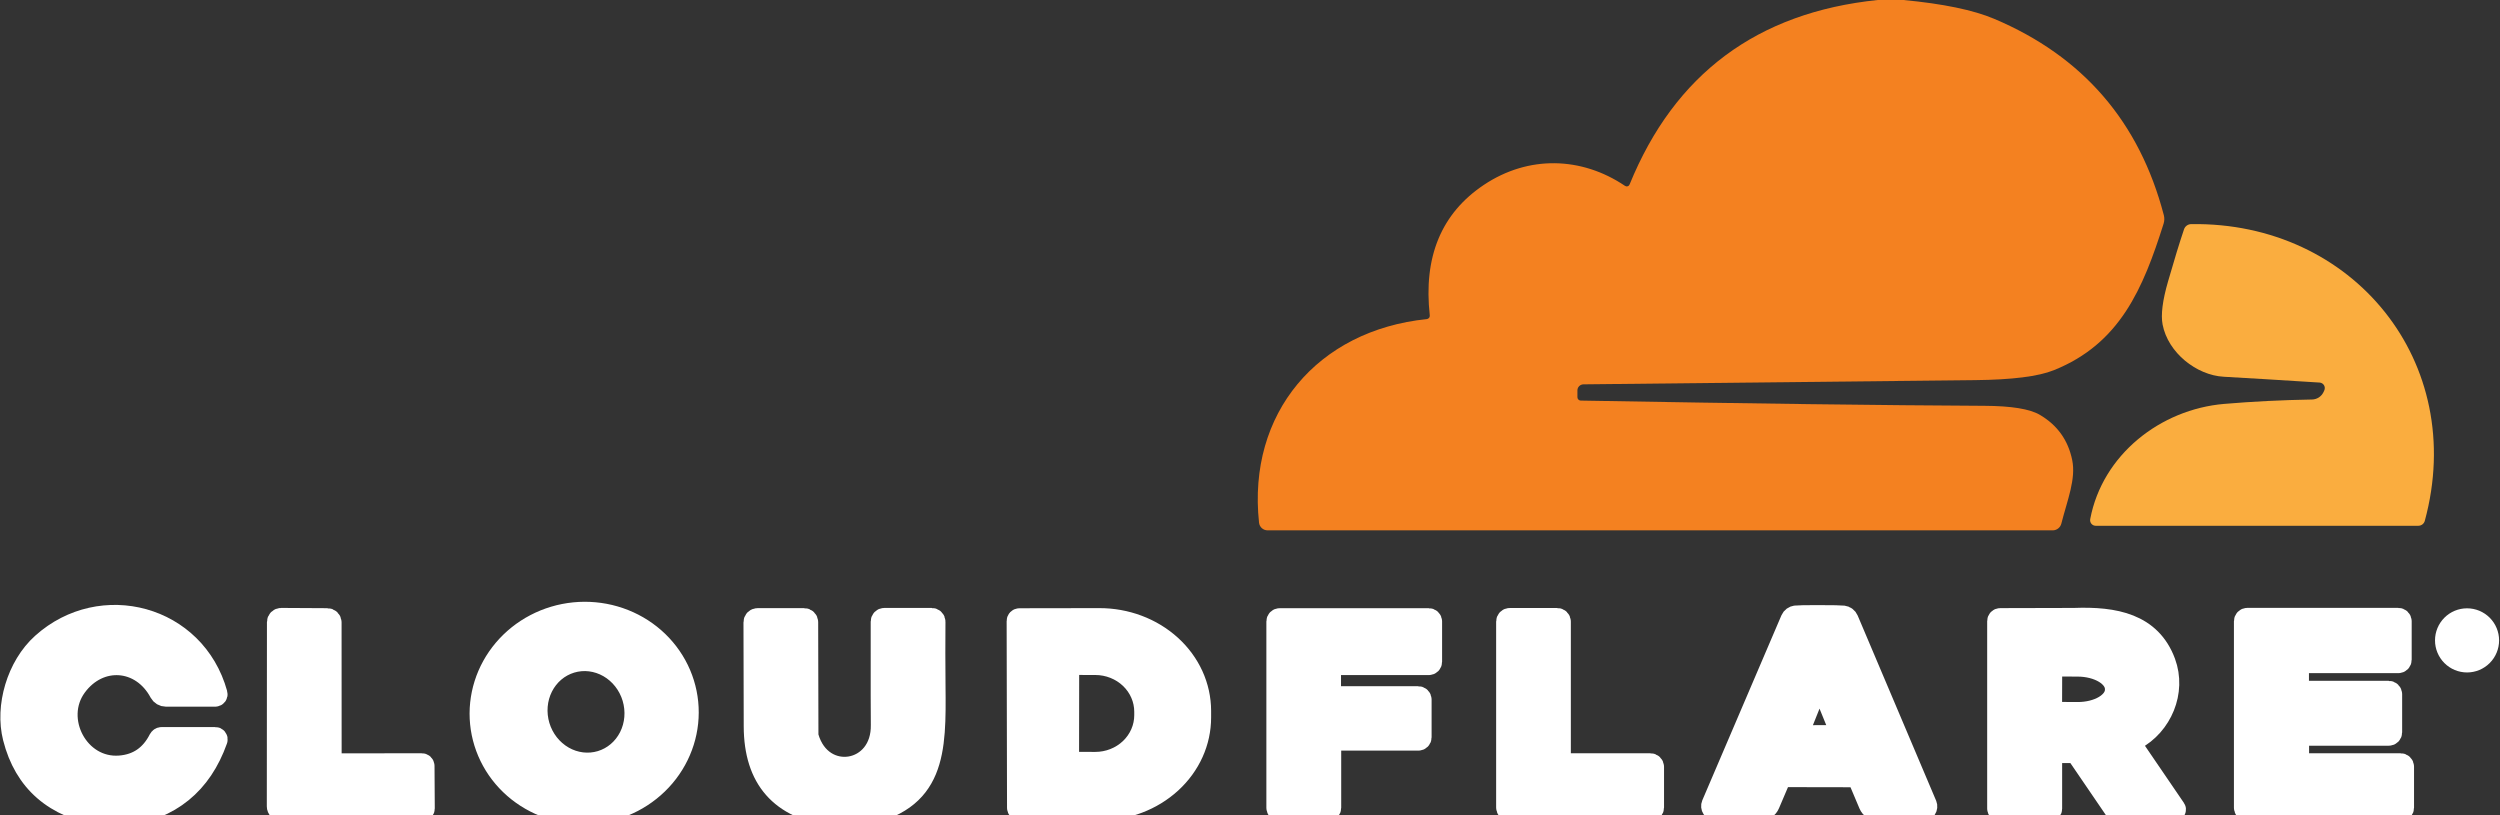 <?xml version="1.0" encoding="UTF-8"?>
<svg xmlns="http://www.w3.org/2000/svg" width="233" height="76" viewBox="0 0 233 76" fill="none">
  <rect x="0" y="0" width="233" height="76" fill="#333333" stroke="none"/>
  <g clip-path="url(#clip0_3_1881)">
    <path d="M80.092 76C87.218 74.753 87.183 69.997 87.123 63.929C87.103 61.906 87.102 59.911 87.117 57.944C87.118 57.907 87.112 57.87 87.098 57.835C87.084 57.801 87.064 57.769 87.038 57.743C87.012 57.716 86.981 57.695 86.947 57.681C86.912 57.666 86.876 57.659 86.839 57.659H82.416C82.345 57.659 82.277 57.688 82.227 57.739C82.177 57.79 82.149 57.86 82.149 57.932C82.145 63.933 82.149 67.131 82.161 67.527C82.268 72.164 76.57 73.073 75.307 68.697C75.288 68.634 75.278 68.57 75.278 68.507L75.254 57.98C75.254 57.899 75.222 57.822 75.165 57.766C75.109 57.709 75.032 57.677 74.952 57.677H70.606C70.564 57.677 70.523 57.685 70.484 57.701C70.446 57.718 70.411 57.741 70.382 57.771C70.352 57.801 70.329 57.836 70.314 57.875C70.298 57.914 70.291 57.956 70.292 57.998C70.299 61.136 70.307 64.368 70.315 67.693C70.327 72.582 72.758 75.351 77.608 76" stroke="white" stroke-width="2"></path>
    <path d="M11.549 76C15.866 75.418 18.753 73.071 20.211 68.958C20.219 68.936 20.221 68.912 20.217 68.888C20.214 68.865 20.205 68.843 20.191 68.823C20.177 68.804 20.159 68.788 20.137 68.778C20.116 68.767 20.093 68.762 20.069 68.762H15.065C15.022 68.762 14.979 68.774 14.942 68.797C14.904 68.82 14.873 68.853 14.852 68.893C14.065 70.444 12.838 71.286 11.17 71.416C7.287 71.719 4.844 67.034 7.091 63.965C9.249 61.02 13.192 61.305 14.917 64.541C14.971 64.638 15.049 64.718 15.144 64.775C15.239 64.831 15.347 64.861 15.457 64.861H20.057C20.081 64.861 20.104 64.856 20.126 64.845C20.147 64.834 20.166 64.819 20.18 64.8C20.194 64.781 20.204 64.759 20.208 64.736C20.213 64.712 20.212 64.688 20.205 64.665C18.184 57.362 9.427 55.07 3.949 59.992C1.601 62.1 0.528 65.853 1.263 68.756C2.299 72.849 5.077 75.264 9.599 76" stroke="white" stroke-width="2"></path>
    <path d="M64.078 65.49C63.956 64.266 63.586 63.079 62.989 61.997C62.392 60.915 61.58 59.959 60.6 59.183C59.619 58.407 58.488 57.827 57.273 57.476C56.057 57.125 54.781 57.009 53.516 57.135C50.961 57.391 48.608 58.617 46.975 60.545C45.343 62.473 44.564 64.944 44.81 67.415C44.932 68.639 45.302 69.826 45.899 70.908C46.496 71.99 47.308 72.946 48.289 73.722C49.269 74.497 50.4 75.078 51.615 75.429C52.831 75.78 54.108 75.896 55.373 75.77C57.928 75.514 60.28 74.288 61.913 72.36C63.545 70.432 64.324 67.96 64.078 65.49Z" stroke="white" stroke-width="2"></path>
    <path d="M169.557 72.366C171.351 72.366 172.387 72.368 172.663 72.372C172.801 72.373 172.935 72.414 173.05 72.49C173.164 72.566 173.255 72.674 173.31 72.8L174.223 74.961C174.295 75.132 174.415 75.278 174.569 75.38C174.723 75.483 174.904 75.537 175.088 75.537H179.185C179.246 75.537 179.306 75.521 179.36 75.492C179.414 75.463 179.46 75.421 179.494 75.37C179.528 75.319 179.549 75.261 179.555 75.2C179.561 75.139 179.552 75.077 179.529 75.02L172.213 57.754C172.177 57.669 172.119 57.595 172.045 57.54C171.971 57.484 171.883 57.45 171.792 57.439C171.563 57.412 170.825 57.398 169.58 57.398C168.339 57.394 167.602 57.406 167.369 57.434C167.278 57.443 167.191 57.477 167.117 57.531C167.043 57.586 166.985 57.658 166.948 57.742L159.573 74.985C159.549 75.041 159.54 75.103 159.546 75.164C159.552 75.225 159.573 75.284 159.607 75.335C159.641 75.386 159.687 75.428 159.741 75.457C159.795 75.486 159.855 75.501 159.916 75.501L164.013 75.519C164.198 75.519 164.378 75.465 164.532 75.362C164.686 75.26 164.807 75.114 164.879 74.943L165.798 72.788C165.853 72.661 165.944 72.553 166.06 72.477C166.176 72.401 166.311 72.36 166.45 72.36C166.723 72.36 167.758 72.362 169.557 72.366Z" stroke="white" stroke-width="2"></path>
    <path d="M39.521 75.353L39.497 71.387C39.497 71.338 39.478 71.291 39.444 71.256C39.409 71.222 39.362 71.203 39.314 71.203L31.156 71.214C31.072 71.214 30.992 71.181 30.933 71.122C30.875 71.063 30.841 70.983 30.841 70.9L30.835 58.003C30.835 57.918 30.802 57.837 30.742 57.777C30.682 57.717 30.6 57.683 30.515 57.683L26.205 57.659C26.119 57.659 26.036 57.693 25.975 57.753C25.913 57.813 25.879 57.895 25.879 57.98L25.867 75.157C25.867 75.256 25.907 75.351 25.977 75.421C26.047 75.492 26.142 75.531 26.241 75.531H39.349C39.395 75.531 39.438 75.512 39.471 75.479C39.503 75.445 39.521 75.4 39.521 75.353Z" stroke="white" stroke-width="2"></path>
    <path d="M94.819 57.885L94.855 75.293C94.856 75.343 94.877 75.39 94.912 75.424C94.948 75.458 94.995 75.478 95.044 75.478L102.491 75.466C104.984 75.461 107.374 74.551 109.134 72.938C110.894 71.325 111.88 69.139 111.876 66.862V66.245C111.874 65.117 111.628 64.001 111.154 62.96C110.679 61.919 109.985 60.974 109.11 60.178C108.235 59.383 107.197 58.752 106.055 58.323C104.913 57.894 103.69 57.674 102.455 57.677L95.009 57.689C94.983 57.689 94.958 57.694 94.935 57.704C94.911 57.714 94.89 57.728 94.872 57.746C94.855 57.765 94.841 57.786 94.832 57.81C94.823 57.834 94.818 57.859 94.819 57.885Z" stroke="white" stroke-width="2"></path>
    <path d="M123.982 62.154C123.982 62.123 123.988 62.092 124 62.063C124.012 62.034 124.03 62.008 124.052 61.986C124.074 61.964 124.1 61.946 124.129 61.934C124.157 61.922 124.188 61.916 124.219 61.916H133.166C133.229 61.916 133.289 61.891 133.334 61.847C133.378 61.802 133.403 61.742 133.403 61.679V57.92C133.403 57.857 133.378 57.797 133.334 57.752C133.289 57.708 133.229 57.683 133.166 57.683H119.263C119.2 57.683 119.14 57.708 119.095 57.752C119.051 57.797 119.026 57.857 119.026 57.92V75.293C119.026 75.356 119.051 75.417 119.095 75.461C119.14 75.506 119.2 75.531 119.263 75.531H123.763C123.826 75.531 123.886 75.506 123.931 75.461C123.975 75.417 124 75.356 124 75.293V69.196C124 69.133 124.025 69.072 124.07 69.028C124.114 68.983 124.174 68.958 124.237 68.958H132.188C132.219 68.958 132.25 68.952 132.278 68.94C132.307 68.928 132.333 68.911 132.355 68.889C132.377 68.867 132.395 68.84 132.407 68.812C132.419 68.783 132.425 68.752 132.425 68.721V65.194C132.425 65.163 132.419 65.132 132.407 65.103C132.395 65.074 132.377 65.048 132.355 65.026C132.333 65.004 132.307 64.986 132.278 64.974C132.25 64.962 132.219 64.956 132.188 64.956H124.219C124.188 64.956 124.157 64.95 124.129 64.938C124.1 64.926 124.074 64.909 124.052 64.887C124.03 64.865 124.012 64.838 124 64.81C123.988 64.781 123.982 64.75 123.982 64.719V62.154Z" stroke="white" stroke-width="2"></path>
    <path d="M140.44 75.264C140.44 75.335 140.469 75.403 140.519 75.453C140.569 75.503 140.636 75.531 140.707 75.531H153.822C153.892 75.531 153.96 75.503 154.01 75.453C154.06 75.403 154.088 75.335 154.088 75.264V71.47C154.088 71.399 154.06 71.331 154.01 71.281C153.96 71.231 153.892 71.203 153.822 71.203H145.67C145.599 71.203 145.531 71.174 145.481 71.124C145.431 71.074 145.403 71.006 145.403 70.935V57.932C145.403 57.861 145.375 57.793 145.325 57.743C145.275 57.693 145.207 57.665 145.136 57.665H140.707C140.636 57.665 140.569 57.693 140.519 57.743C140.469 57.793 140.44 57.861 140.44 57.932V75.264Z" stroke="white" stroke-width="2"></path>
    <path d="M202.716 75.394L198.774 69.617C198.736 69.561 198.71 69.497 198.698 69.43C198.686 69.363 198.688 69.295 198.704 69.229C198.721 69.163 198.75 69.101 198.792 69.047C198.833 68.993 198.886 68.949 198.945 68.916C201.453 67.581 202.781 64.469 201.768 61.732C200.44 58.152 197.096 57.517 193.313 57.659C193.195 57.663 190.896 57.669 186.418 57.677C186.361 57.677 186.307 57.699 186.267 57.738C186.227 57.777 186.205 57.83 186.205 57.885V75.365C186.205 75.409 186.222 75.451 186.253 75.482C186.284 75.513 186.327 75.531 186.371 75.531H191.042C191.082 75.531 191.119 75.515 191.147 75.487C191.175 75.46 191.191 75.422 191.191 75.382V70.442C191.191 70.356 191.226 70.273 191.288 70.212C191.35 70.15 191.435 70.116 191.523 70.116H193.118C193.231 70.116 193.343 70.144 193.443 70.196C193.543 70.249 193.629 70.326 193.693 70.419L197.072 75.371C197.105 75.416 197.148 75.454 197.199 75.48C197.249 75.505 197.305 75.519 197.363 75.519H202.651C202.666 75.52 202.681 75.516 202.693 75.509C202.706 75.502 202.717 75.491 202.724 75.478C202.731 75.465 202.734 75.45 202.732 75.435C202.731 75.42 202.725 75.406 202.716 75.394Z" stroke="white" stroke-width="2"></path>
    <path d="M209.202 75.281C209.202 75.348 209.228 75.411 209.275 75.458C209.322 75.505 209.385 75.531 209.451 75.531H223.739C223.806 75.531 223.869 75.505 223.916 75.458C223.962 75.411 223.988 75.348 223.988 75.281V71.452C223.988 71.386 223.962 71.322 223.916 71.275C223.869 71.229 223.806 71.203 223.739 71.203H214.455C214.389 71.203 214.326 71.176 214.279 71.129C214.232 71.083 214.206 71.019 214.206 70.953V68.75C214.206 68.684 214.232 68.621 214.279 68.574C214.326 68.527 214.389 68.501 214.455 68.501H222.631C222.697 68.501 222.76 68.475 222.807 68.428C222.854 68.381 222.88 68.318 222.88 68.251V64.701C222.88 64.635 222.854 64.571 222.807 64.525C222.76 64.478 222.697 64.451 222.631 64.451H214.443C214.377 64.451 214.314 64.425 214.267 64.379C214.22 64.332 214.194 64.268 214.194 64.202V61.987C214.194 61.921 214.22 61.858 214.267 61.811C214.314 61.764 214.377 61.738 214.443 61.738H223.52C223.586 61.738 223.649 61.712 223.696 61.665C223.743 61.618 223.769 61.555 223.769 61.489V57.903C223.769 57.836 223.743 57.773 223.696 57.726C223.649 57.679 223.586 57.653 223.52 57.653H209.451C209.385 57.653 209.322 57.679 209.275 57.726C209.228 57.773 209.202 57.836 209.202 57.903V75.281Z" stroke="white" stroke-width="2"></path>
    <path d="M231.915 59.684C231.915 59.156 231.706 58.65 231.333 58.277C230.961 57.904 230.456 57.695 229.929 57.695C229.402 57.695 228.897 57.904 228.525 58.277C228.152 58.65 227.943 59.156 227.943 59.684C227.943 60.211 228.152 60.717 228.525 61.09C228.897 61.463 229.402 61.673 229.929 61.673C230.456 61.673 230.961 61.463 231.333 61.09C231.706 60.717 231.915 60.211 231.915 59.684Z" stroke="white" stroke-width="2"></path>
    <path d="M53.233 61.728C52.073 62.076 51.106 62.897 50.546 64.009C49.985 65.122 49.877 66.435 50.243 67.659C50.61 68.884 51.423 69.92 52.502 70.54C53.582 71.159 54.84 71.312 55.999 70.963C57.159 70.615 58.126 69.794 58.686 68.682C59.247 67.57 59.355 66.257 58.989 65.032C58.622 63.807 57.809 62.771 56.73 62.151C55.65 61.532 54.392 61.379 53.233 61.728Z" stroke="white" stroke-width="2"></path>
    <path d="M167.594 68.317C167.582 68.347 167.577 68.379 167.579 68.411C167.582 68.443 167.593 68.474 167.61 68.501C167.628 68.528 167.652 68.55 167.68 68.566C167.708 68.581 167.74 68.59 167.772 68.59L171.401 68.578C171.433 68.578 171.465 68.57 171.493 68.554C171.521 68.538 171.545 68.516 171.563 68.489C171.58 68.462 171.591 68.431 171.594 68.399C171.596 68.367 171.591 68.335 171.579 68.305L169.753 63.816C169.737 63.781 169.712 63.75 169.679 63.729C169.646 63.708 169.608 63.697 169.57 63.698C169.531 63.699 169.493 63.711 169.461 63.733C169.43 63.755 169.405 63.786 169.391 63.822L167.594 68.317Z" stroke="white" stroke-width="2"></path>
    <path d="M99.58 62.189L99.568 70.787C99.568 70.862 99.598 70.935 99.651 70.988C99.705 71.042 99.777 71.072 99.852 71.072L102.076 71.078C102.684 71.079 103.286 70.965 103.848 70.743C104.41 70.522 104.921 70.197 105.352 69.787C105.782 69.376 106.124 68.889 106.357 68.353C106.591 67.816 106.711 67.241 106.712 66.66V66.34C106.713 65.167 106.227 64.041 105.36 63.21C104.493 62.38 103.316 61.912 102.088 61.91L99.864 61.904C99.789 61.904 99.716 61.934 99.663 61.988C99.61 62.041 99.58 62.114 99.58 62.189Z" stroke="white" stroke-width="2"></path>
    <path d="M191.196 62.284L191.185 66.179C191.185 66.242 191.21 66.303 191.254 66.347C191.299 66.392 191.359 66.417 191.422 66.417L193.633 66.429C194.572 66.432 195.473 66.209 196.137 65.809C196.802 65.409 197.177 64.866 197.179 64.297V64.214C197.179 63.932 197.089 63.654 196.912 63.393C196.734 63.132 196.474 62.895 196.146 62.695C195.818 62.495 195.428 62.336 194.999 62.226C194.57 62.117 194.11 62.06 193.645 62.059L191.434 62.047C191.371 62.047 191.31 62.072 191.266 62.116C191.221 62.161 191.196 62.221 191.196 62.284Z" stroke="white" stroke-width="2"></path>
    <path d="M230.083 59.286C229.969 59.219 229.824 59.197 229.651 59.221C229.613 59.226 229.576 59.238 229.543 59.258C229.51 59.278 229.482 59.304 229.46 59.335C229.437 59.366 229.422 59.402 229.414 59.439C229.406 59.477 229.406 59.516 229.413 59.553C229.496 59.949 229.406 60.287 229.141 60.569C229.109 60.602 229.085 60.642 229.071 60.686C229.058 60.73 229.055 60.777 229.062 60.822C229.069 60.868 229.087 60.911 229.114 60.948C229.142 60.986 229.177 61.016 229.218 61.038C231.518 62.237 232.621 57.962 229.894 58.11C228.937 58.162 228.372 58.734 228.198 59.826C228.183 59.941 228.21 60.057 228.275 60.153L228.577 60.598C228.604 60.634 228.64 60.661 228.682 60.675C228.725 60.689 228.77 60.689 228.812 60.676C228.855 60.663 228.892 60.637 228.919 60.602C228.946 60.566 228.961 60.524 228.963 60.479V59.286C228.963 59.146 229.018 59.011 229.117 58.912C229.216 58.813 229.351 58.758 229.49 58.758H230.095C230.251 58.758 230.401 58.819 230.512 58.928C230.623 59.036 230.687 59.184 230.688 59.339C230.692 59.799 230.615 60.173 230.457 60.462C230.429 60.508 230.386 60.543 230.335 60.562C230.285 60.58 230.229 60.581 230.178 60.564C230.127 60.546 230.083 60.512 230.054 60.467C230.025 60.421 230.012 60.367 230.018 60.313C230.022 60.278 230.091 60.06 230.226 59.66C230.248 59.591 230.246 59.516 230.22 59.448C230.194 59.38 230.146 59.323 230.083 59.286Z" stroke="white" stroke-width="2"></path>
    <path d="M177.394 0C181.094 0.348 183.918 0.934 185.866 1.758C194.123 5.249 199.39 11.345 201.667 20.045C201.736 20.305 201.73 20.581 201.649 20.841C199.734 26.903 197.588 32.027 191.416 34.503C189.973 35.085 187.521 35.393 184.058 35.429C175.295 35.516 163.136 35.647 147.579 35.821C147.429 35.822 147.285 35.883 147.18 35.988C147.074 36.094 147.015 36.236 147.015 36.385V37.02C147.015 37.104 147.048 37.184 147.107 37.243C147.166 37.302 147.246 37.335 147.33 37.335C163.199 37.616 175.74 37.778 184.953 37.822C187.463 37.834 189.185 38.115 190.117 38.665C191.746 39.623 192.75 41.026 193.129 42.875C193.491 44.638 192.69 46.562 192.115 48.806C192.069 48.984 191.965 49.142 191.819 49.255C191.673 49.368 191.494 49.429 191.309 49.43H118.142C117.943 49.429 117.751 49.356 117.603 49.223C117.456 49.091 117.362 48.908 117.342 48.711C116.245 38.505 122.814 30.786 132.97 29.741C133.012 29.737 133.053 29.725 133.09 29.706C133.127 29.686 133.16 29.659 133.186 29.626C133.213 29.593 133.233 29.556 133.244 29.515C133.256 29.475 133.26 29.432 133.255 29.391C132.65 23.932 134.334 19.877 138.306 17.225C142.45 14.464 147.395 14.588 151.456 17.326C151.491 17.349 151.531 17.364 151.573 17.37C151.614 17.376 151.657 17.373 151.697 17.36C151.738 17.348 151.775 17.326 151.806 17.298C151.837 17.269 151.861 17.234 151.877 17.195C156.074 6.891 163.782 1.16 174.999 0H177.394Z" fill="#F48120"></path>
    <path d="M216.186 35.655C212.313 35.409 209.338 35.229 207.263 35.114C204.714 34.978 202.058 32.876 201.554 30.246C201.38 29.331 201.55 27.989 202.064 26.22C202.641 24.213 203.137 22.596 203.552 21.369C203.599 21.23 203.688 21.11 203.807 21.023C203.926 20.937 204.069 20.89 204.216 20.888C219.293 20.657 230.006 33.737 225.992 48.539C225.957 48.672 225.879 48.789 225.769 48.873C225.66 48.956 225.526 49.002 225.388 49.002H195.317C195.241 49.002 195.165 48.984 195.096 48.952C195.028 48.919 194.967 48.872 194.918 48.813C194.869 48.754 194.834 48.685 194.815 48.611C194.796 48.537 194.793 48.46 194.807 48.385C195.939 42.382 201.352 38.148 207.293 37.644C209.965 37.418 212.694 37.282 215.481 37.234C215.703 37.231 215.921 37.165 216.109 37.045C216.297 36.924 216.449 36.753 216.548 36.551L216.619 36.397C216.656 36.321 216.674 36.236 216.671 36.151C216.668 36.066 216.644 35.983 216.601 35.91C216.558 35.836 216.498 35.775 216.425 35.73C216.353 35.686 216.271 35.66 216.186 35.655Z" fill="#FAAD3F"></path>
    <path d="M64.077 65.49C64.324 67.96 63.545 70.432 61.912 72.36C60.28 74.288 57.927 75.514 55.372 75.77C54.107 75.896 52.83 75.78 51.615 75.429C50.399 75.078 49.269 74.497 48.288 73.722C47.307 72.946 46.495 71.99 45.898 70.908C45.302 69.826 44.932 68.639 44.81 67.415C44.563 64.944 45.342 62.473 46.975 60.545C48.607 58.617 50.96 57.391 53.515 57.135C54.78 57.009 56.057 57.125 57.272 57.476C58.488 57.827 59.618 58.407 60.599 59.183C61.58 59.959 62.392 60.915 62.989 61.997C63.586 63.079 63.956 64.266 64.077 65.49ZM53.232 61.728C52.072 62.076 51.106 62.897 50.545 64.009C49.985 65.122 49.876 66.435 50.243 67.659C50.61 68.884 51.422 69.92 52.502 70.54C53.581 71.16 54.839 71.312 55.999 70.963C57.159 70.615 58.125 69.794 58.686 68.682C59.246 67.57 59.355 66.257 58.988 65.032C58.621 63.807 57.809 62.771 56.729 62.151C55.65 61.532 54.392 61.379 53.232 61.728Z" fill="white"></path>
    <path d="M11.549 76H9.599C5.077 75.264 2.299 72.849 1.263 68.756C0.528 65.853 1.601 62.1 3.949 59.992C9.427 55.07 18.184 57.362 20.205 64.665C20.212 64.688 20.213 64.712 20.208 64.736C20.204 64.759 20.194 64.781 20.18 64.8C20.166 64.819 20.147 64.834 20.126 64.845C20.104 64.856 20.081 64.861 20.057 64.861H15.457C15.347 64.861 15.239 64.831 15.144 64.775C15.049 64.718 14.971 64.638 14.917 64.541C13.192 61.305 9.249 61.02 7.091 63.965C4.844 67.034 7.287 71.719 11.17 71.416C12.838 71.286 14.065 70.444 14.852 68.893C14.873 68.853 14.904 68.82 14.942 68.797C14.979 68.774 15.022 68.762 15.065 68.762H20.069C20.093 68.762 20.116 68.767 20.137 68.778C20.159 68.788 20.177 68.804 20.191 68.823C20.205 68.843 20.214 68.865 20.217 68.888C20.221 68.912 20.219 68.936 20.211 68.958C18.753 73.071 15.866 75.418 11.549 76Z" fill="white"></path>
    <path d="M169.58 57.398C170.825 57.398 171.563 57.412 171.792 57.439C171.883 57.45 171.971 57.484 172.045 57.54C172.119 57.595 172.177 57.669 172.213 57.754L179.529 75.02C179.552 75.077 179.561 75.139 179.555 75.2C179.549 75.261 179.528 75.319 179.494 75.37C179.46 75.421 179.414 75.463 179.36 75.492C179.306 75.521 179.246 75.537 179.185 75.537H175.088C174.904 75.537 174.723 75.483 174.569 75.38C174.415 75.278 174.295 75.132 174.223 74.961L173.31 72.8C173.255 72.674 173.164 72.566 173.05 72.49C172.935 72.414 172.801 72.373 172.663 72.372C172.387 72.368 171.351 72.366 169.557 72.366C167.758 72.362 166.723 72.36 166.45 72.36C166.311 72.36 166.176 72.401 166.06 72.477C165.944 72.553 165.853 72.661 165.798 72.788L164.879 74.943C164.807 75.114 164.686 75.26 164.532 75.362C164.378 75.465 164.198 75.519 164.013 75.519L159.916 75.501C159.855 75.501 159.795 75.486 159.741 75.457C159.687 75.428 159.641 75.386 159.607 75.335C159.573 75.284 159.552 75.225 159.546 75.164C159.54 75.103 159.549 75.041 159.573 74.985L166.948 57.742C166.985 57.658 167.043 57.586 167.117 57.531C167.191 57.477 167.278 57.443 167.369 57.434C167.602 57.406 168.339 57.394 169.58 57.398ZM167.594 68.317C167.582 68.347 167.576 68.379 167.579 68.411C167.582 68.443 167.593 68.474 167.61 68.501C167.628 68.528 167.652 68.55 167.68 68.566C167.708 68.581 167.74 68.59 167.772 68.59L171.4 68.578C171.433 68.578 171.464 68.57 171.493 68.554C171.521 68.538 171.545 68.516 171.562 68.489C171.58 68.462 171.591 68.431 171.593 68.399C171.596 68.367 171.591 68.335 171.578 68.305L169.752 63.816C169.737 63.781 169.711 63.75 169.679 63.729C169.646 63.708 169.608 63.697 169.569 63.698C169.531 63.699 169.493 63.711 169.461 63.733C169.429 63.755 169.405 63.786 169.391 63.822L167.594 68.317Z" fill="white"></path>
    <path d="M39.521 75.353C39.521 75.4 39.503 75.445 39.471 75.479C39.438 75.512 39.395 75.531 39.349 75.531H26.241C26.142 75.531 26.047 75.492 25.977 75.421C25.907 75.351 25.867 75.256 25.867 75.157L25.879 57.98C25.879 57.895 25.913 57.813 25.975 57.753C26.036 57.693 26.119 57.659 26.205 57.659L30.515 57.683C30.6 57.683 30.682 57.717 30.742 57.777C30.802 57.837 30.835 57.918 30.835 58.003L30.841 70.9C30.841 70.983 30.875 71.063 30.933 71.122C30.992 71.181 31.072 71.214 31.156 71.214L39.314 71.203C39.362 71.203 39.409 71.222 39.444 71.256C39.478 71.291 39.497 71.338 39.497 71.387L39.521 75.353Z" fill="white"></path>
    <path d="M80.091 76H77.607C72.757 75.351 70.327 72.582 70.315 67.693C70.307 64.368 70.299 61.136 70.291 57.998C70.29 57.956 70.298 57.914 70.313 57.875C70.329 57.836 70.352 57.801 70.381 57.771C70.41 57.741 70.445 57.718 70.484 57.701C70.522 57.685 70.564 57.677 70.605 57.677H74.951C75.031 57.677 75.108 57.709 75.165 57.766C75.222 57.822 75.253 57.899 75.253 57.98L75.277 68.507C75.277 68.57 75.287 68.634 75.307 68.697C76.57 73.073 82.267 72.164 82.16 67.527C82.149 67.131 82.145 63.933 82.149 57.932C82.149 57.86 82.177 57.79 82.227 57.739C82.277 57.688 82.345 57.659 82.415 57.659H86.838C86.875 57.659 86.912 57.666 86.946 57.681C86.98 57.695 87.011 57.716 87.037 57.743C87.063 57.769 87.084 57.801 87.097 57.835C87.111 57.87 87.118 57.907 87.117 57.944C87.101 59.911 87.103 61.906 87.123 63.929C87.182 69.997 87.218 74.753 80.091 76Z" fill="white"></path>
    <path d="M94.819 57.885C94.818 57.859 94.822 57.834 94.831 57.81C94.84 57.786 94.854 57.765 94.872 57.746C94.89 57.728 94.911 57.714 94.934 57.704C94.958 57.694 94.983 57.689 95.008 57.689L102.455 57.677C103.69 57.674 104.913 57.894 106.055 58.323C107.197 58.752 108.234 59.383 109.109 60.178C109.984 60.974 110.679 61.919 111.153 62.96C111.628 64.001 111.873 65.117 111.875 66.245V66.862C111.88 69.139 110.894 71.325 109.134 72.938C107.373 74.551 104.984 75.461 102.49 75.466L95.044 75.478C94.994 75.478 94.947 75.458 94.912 75.424C94.876 75.39 94.856 75.343 94.854 75.293L94.819 57.885ZM99.579 62.189L99.567 70.787C99.567 70.862 99.597 70.935 99.651 70.988C99.704 71.042 99.776 71.072 99.852 71.072L102.075 71.078C102.683 71.079 103.286 70.965 103.848 70.743C104.41 70.522 104.921 70.197 105.351 69.787C105.782 69.376 106.124 68.889 106.357 68.353C106.59 67.816 106.711 67.241 106.712 66.66V66.34C106.713 65.167 106.227 64.041 105.359 63.21C104.492 62.38 103.315 61.912 102.087 61.91L99.864 61.904C99.788 61.904 99.716 61.934 99.663 61.988C99.609 62.041 99.579 62.114 99.579 62.189Z" fill="white"></path>
    <path d="M123.982 62.154V64.719C123.982 64.75 123.988 64.781 124 64.81C124.012 64.838 124.03 64.865 124.052 64.887C124.074 64.909 124.1 64.926 124.129 64.938C124.157 64.95 124.188 64.956 124.219 64.956H132.188C132.219 64.956 132.25 64.962 132.278 64.974C132.307 64.986 132.333 65.004 132.355 65.026C132.377 65.048 132.395 65.074 132.407 65.103C132.419 65.132 132.425 65.163 132.425 65.194V68.721C132.425 68.752 132.419 68.783 132.407 68.812C132.395 68.84 132.377 68.867 132.355 68.889C132.333 68.911 132.307 68.928 132.278 68.94C132.25 68.952 132.219 68.958 132.188 68.958H124.237C124.174 68.958 124.114 68.983 124.07 69.028C124.025 69.072 124 69.133 124 69.196V75.293C124 75.356 123.975 75.417 123.931 75.461C123.886 75.506 123.826 75.531 123.763 75.531H119.263C119.2 75.531 119.14 75.506 119.095 75.461C119.051 75.417 119.026 75.356 119.026 75.293V57.92C119.026 57.857 119.051 57.797 119.095 57.752C119.14 57.708 119.2 57.683 119.263 57.683H133.166C133.229 57.683 133.289 57.708 133.334 57.752C133.378 57.797 133.403 57.857 133.403 57.92V61.679C133.403 61.742 133.378 61.802 133.334 61.847C133.289 61.891 133.229 61.916 133.166 61.916H124.219C124.188 61.916 124.157 61.922 124.129 61.934C124.1 61.946 124.074 61.964 124.052 61.986C124.03 62.008 124.012 62.034 124 62.063C123.988 62.092 123.982 62.123 123.982 62.154Z" fill="white"></path>
    <path d="M140.44 75.264V57.932C140.44 57.861 140.469 57.793 140.519 57.743C140.569 57.693 140.636 57.665 140.707 57.665H145.136C145.207 57.665 145.275 57.693 145.325 57.743C145.375 57.793 145.403 57.861 145.403 57.932V70.935C145.403 71.006 145.431 71.074 145.481 71.124C145.531 71.174 145.599 71.203 145.67 71.203H153.822C153.892 71.203 153.96 71.231 154.01 71.281C154.06 71.331 154.088 71.399 154.088 71.47V75.264C154.088 75.335 154.06 75.403 154.01 75.453C153.96 75.503 153.892 75.531 153.822 75.531H140.707C140.636 75.531 140.569 75.503 140.519 75.453C140.469 75.403 140.44 75.335 140.44 75.264Z" fill="white"></path>
    <path d="M202.716 75.394C202.725 75.406 202.731 75.42 202.732 75.435C202.734 75.45 202.731 75.465 202.724 75.478C202.717 75.491 202.706 75.502 202.693 75.509C202.681 75.516 202.666 75.52 202.651 75.519H197.363C197.305 75.519 197.249 75.505 197.199 75.48C197.148 75.454 197.105 75.416 197.072 75.371L193.693 70.419C193.629 70.326 193.543 70.249 193.443 70.196C193.343 70.144 193.231 70.116 193.118 70.116H191.523C191.435 70.116 191.35 70.15 191.288 70.212C191.226 70.273 191.191 70.356 191.191 70.442V75.382C191.191 75.422 191.175 75.46 191.147 75.487C191.119 75.515 191.082 75.531 191.042 75.531H186.371C186.327 75.531 186.284 75.513 186.253 75.482C186.222 75.451 186.205 75.409 186.205 75.365V57.885C186.205 57.83 186.227 57.777 186.267 57.738C186.307 57.699 186.361 57.677 186.418 57.677C190.896 57.669 193.195 57.663 193.313 57.659C197.096 57.517 200.44 58.152 201.768 61.732C202.781 64.469 201.453 67.581 198.945 68.916C198.886 68.949 198.833 68.993 198.792 69.047C198.75 69.101 198.721 69.163 198.704 69.229C198.688 69.295 198.686 69.363 198.698 69.43C198.71 69.497 198.736 69.561 198.774 69.617L202.716 75.394ZM191.197 62.284L191.185 66.179C191.185 66.242 191.21 66.303 191.254 66.347C191.299 66.392 191.359 66.417 191.422 66.417L193.633 66.429C194.572 66.432 195.473 66.209 196.138 65.809C196.802 65.409 197.177 64.866 197.179 64.297V64.214C197.18 63.932 197.089 63.654 196.912 63.393C196.735 63.132 196.475 62.895 196.146 62.695C195.818 62.495 195.429 62.335 194.999 62.226C194.57 62.117 194.11 62.06 193.645 62.059L191.434 62.047C191.371 62.047 191.311 62.072 191.266 62.116C191.222 62.161 191.197 62.221 191.197 62.284Z" fill="white"></path>
    <path d="M209.202 75.281V57.903C209.202 57.836 209.228 57.773 209.275 57.726C209.322 57.679 209.385 57.653 209.451 57.653H223.52C223.586 57.653 223.649 57.679 223.696 57.726C223.743 57.773 223.769 57.836 223.769 57.903V61.489C223.769 61.555 223.743 61.618 223.696 61.665C223.649 61.712 223.586 61.738 223.52 61.738H214.443C214.377 61.738 214.314 61.764 214.267 61.811C214.22 61.858 214.194 61.921 214.194 61.987V64.202C214.194 64.268 214.22 64.332 214.267 64.379C214.314 64.425 214.377 64.451 214.443 64.451H222.631C222.697 64.451 222.76 64.478 222.807 64.525C222.854 64.571 222.88 64.635 222.88 64.701V68.251C222.88 68.318 222.854 68.381 222.807 68.428C222.76 68.475 222.697 68.501 222.631 68.501H214.455C214.389 68.501 214.326 68.527 214.279 68.574C214.232 68.621 214.206 68.684 214.206 68.75V70.953C214.206 71.019 214.232 71.083 214.279 71.129C214.326 71.176 214.389 71.203 214.455 71.203H223.739C223.806 71.203 223.869 71.229 223.916 71.275C223.962 71.322 223.988 71.386 223.988 71.452V75.281C223.988 75.348 223.962 75.411 223.916 75.458C223.869 75.505 223.806 75.531 223.739 75.531H209.451C209.385 75.531 209.322 75.505 209.275 75.458C209.228 75.411 209.202 75.348 209.202 75.281Z" fill="white"></path>
    <path d="M231.915 59.684C231.915 60.211 231.706 60.717 231.333 61.09C230.961 61.463 230.456 61.673 229.929 61.673C229.402 61.673 228.897 61.463 228.525 61.09C228.152 60.717 227.943 60.211 227.943 59.684C227.943 59.156 228.152 58.65 228.525 58.277C228.897 57.904 229.402 57.695 229.929 57.695C230.456 57.695 230.961 57.904 231.333 58.277C231.706 58.65 231.915 59.156 231.915 59.684ZM230.083 59.286C229.969 59.219 229.824 59.197 229.65 59.221C229.612 59.226 229.576 59.238 229.543 59.258C229.51 59.278 229.482 59.304 229.459 59.335C229.437 59.366 229.422 59.402 229.414 59.439C229.406 59.477 229.406 59.516 229.413 59.553C229.496 59.949 229.405 60.287 229.14 60.569C229.109 60.602 229.085 60.642 229.071 60.686C229.058 60.73 229.054 60.777 229.062 60.822C229.069 60.868 229.087 60.911 229.114 60.948C229.141 60.986 229.177 61.016 229.218 61.038C231.518 62.237 232.621 57.962 229.893 58.11C228.937 58.162 228.372 58.734 228.198 59.826C228.182 59.941 228.21 60.057 228.275 60.153L228.577 60.598C228.603 60.634 228.64 60.661 228.682 60.675C228.724 60.689 228.77 60.689 228.812 60.676C228.854 60.663 228.892 60.637 228.919 60.602C228.946 60.566 228.961 60.524 228.963 60.479V59.286C228.963 59.146 229.018 59.011 229.117 58.912C229.216 58.813 229.35 58.758 229.49 58.758H230.095C230.251 58.758 230.401 58.819 230.512 58.928C230.623 59.036 230.686 59.184 230.688 59.339C230.692 59.799 230.615 60.173 230.457 60.462C230.429 60.508 230.386 60.543 230.335 60.562C230.284 60.58 230.229 60.581 230.178 60.564C230.127 60.546 230.083 60.512 230.054 60.467C230.025 60.421 230.012 60.367 230.018 60.313C230.022 60.278 230.091 60.06 230.225 59.66C230.248 59.591 230.246 59.516 230.22 59.448C230.194 59.38 230.146 59.323 230.083 59.286Z" fill="white"></path>
  </g>
  <defs>
    <clipPath id="clip0_3_1881">
      <rect width="233" height="76" fill="white"></rect>
    </clipPath>
  </defs>
</svg>
